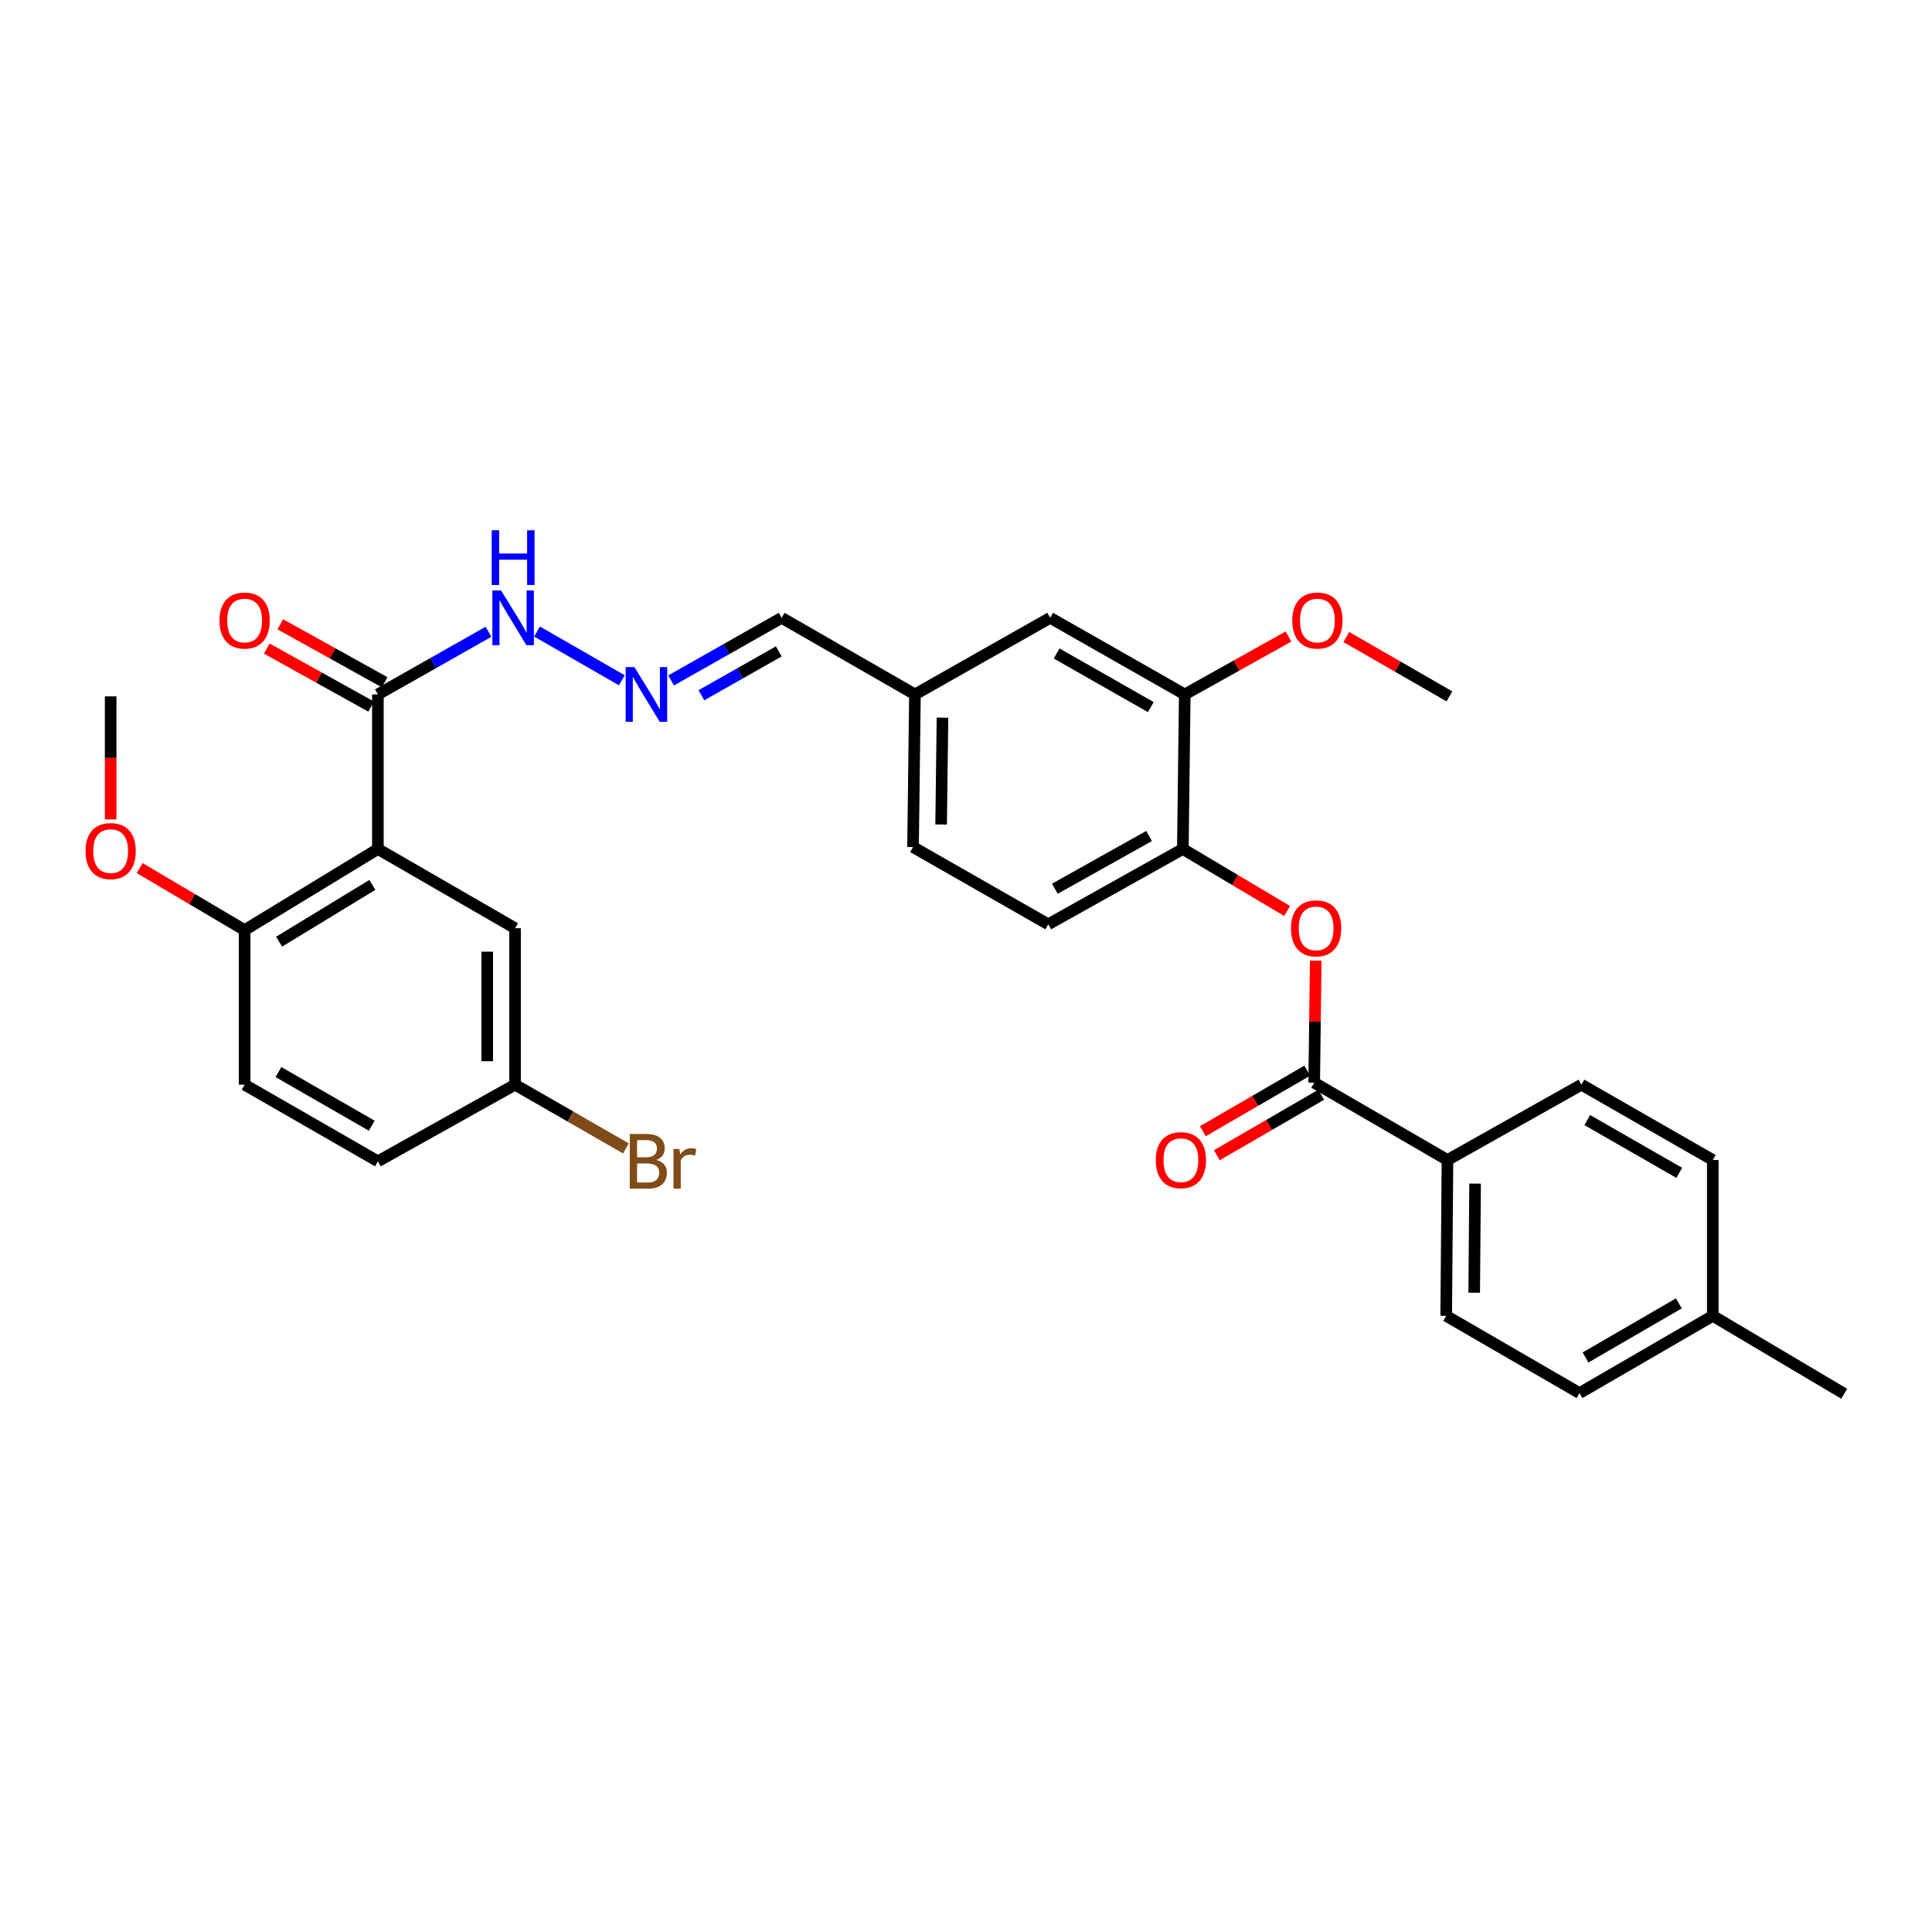 <?xml version='1.0' encoding='iso-8859-1'?>
<svg version='1.1' baseProfile='full'
              xmlns='http://www.w3.org/2000/svg'
                      xmlns:rdkit='http://www.rdkit.org/xml'
                      xmlns:xlink='http://www.w3.org/1999/xlink'
                  xml:space='preserve'
width='1000px' height='1000px' viewBox='0 0 1000 1000'>
<!-- END OF HEADER -->
<rect style='opacity:1.0;fill:#FFFFFF;stroke:none' width='1000' height='1000' x='0' y='0'> </rect>
<path class='bond-1' d='M 195.595,439.428 L 195.595,359.431' style='fill:none;fill-rule:evenodd;stroke:#000000;stroke-width:6px;stroke-linecap:butt;stroke-linejoin:miter;stroke-opacity:1' />
<path class='bond-5' d='M 195.595,439.428 L 126.617,481.418' style='fill:none;fill-rule:evenodd;stroke:#000000;stroke-width:6px;stroke-linecap:butt;stroke-linejoin:miter;stroke-opacity:1' />
<path class='bond-5' d='M 192.732,458.021 L 144.448,487.414' style='fill:none;fill-rule:evenodd;stroke:#000000;stroke-width:6px;stroke-linecap:butt;stroke-linejoin:miter;stroke-opacity:1' />
<path class='bond-8' d='M 195.595,439.428 L 266.588,480.442' style='fill:none;fill-rule:evenodd;stroke:#000000;stroke-width:6px;stroke-linecap:butt;stroke-linejoin:miter;stroke-opacity:1' />
<path class='bond-0' d='M 680.232,560.408 L 680.621,528.805' style='fill:none;fill-rule:evenodd;stroke:#000000;stroke-width:6px;stroke-linecap:butt;stroke-linejoin:miter;stroke-opacity:1' />
<path class='bond-0' d='M 680.621,528.805 L 681.01,497.202' style='fill:none;fill-rule:evenodd;stroke:#FF0000;stroke-width:6px;stroke-linecap:butt;stroke-linejoin:miter;stroke-opacity:1' />
<path class='bond-7' d='M 680.232,560.408 L 749.211,600.422' style='fill:none;fill-rule:evenodd;stroke:#000000;stroke-width:6px;stroke-linecap:butt;stroke-linejoin:miter;stroke-opacity:1' />
<path class='bond-10' d='M 676.622,554.182 L 649.615,569.842' style='fill:none;fill-rule:evenodd;stroke:#000000;stroke-width:6px;stroke-linecap:butt;stroke-linejoin:miter;stroke-opacity:1' />
<path class='bond-10' d='M 649.615,569.842 L 622.607,585.502' style='fill:none;fill-rule:evenodd;stroke:#FF0000;stroke-width:6px;stroke-linecap:butt;stroke-linejoin:miter;stroke-opacity:1' />
<path class='bond-10' d='M 683.843,566.634 L 656.835,582.294' style='fill:none;fill-rule:evenodd;stroke:#000000;stroke-width:6px;stroke-linecap:butt;stroke-linejoin:miter;stroke-opacity:1' />
<path class='bond-10' d='M 656.835,582.294 L 629.827,597.954' style='fill:none;fill-rule:evenodd;stroke:#FF0000;stroke-width:6px;stroke-linecap:butt;stroke-linejoin:miter;stroke-opacity:1' />
<path class='bond-9' d='M 195.595,359.431 L 224.22,343.215' style='fill:none;fill-rule:evenodd;stroke:#000000;stroke-width:6px;stroke-linecap:butt;stroke-linejoin:miter;stroke-opacity:1' />
<path class='bond-9' d='M 224.22,343.215 L 252.845,326.999' style='fill:none;fill-rule:evenodd;stroke:#0000FF;stroke-width:6px;stroke-linecap:butt;stroke-linejoin:miter;stroke-opacity:1' />
<path class='bond-11' d='M 199.09,353.14 L 172.088,338.136' style='fill:none;fill-rule:evenodd;stroke:#000000;stroke-width:6px;stroke-linecap:butt;stroke-linejoin:miter;stroke-opacity:1' />
<path class='bond-11' d='M 172.088,338.136 L 145.085,323.132' style='fill:none;fill-rule:evenodd;stroke:#FF0000;stroke-width:6px;stroke-linecap:butt;stroke-linejoin:miter;stroke-opacity:1' />
<path class='bond-11' d='M 192.099,365.722 L 165.097,350.718' style='fill:none;fill-rule:evenodd;stroke:#000000;stroke-width:6px;stroke-linecap:butt;stroke-linejoin:miter;stroke-opacity:1' />
<path class='bond-11' d='M 165.097,350.718 L 138.094,335.714' style='fill:none;fill-rule:evenodd;stroke:#FF0000;stroke-width:6px;stroke-linecap:butt;stroke-linejoin:miter;stroke-opacity:1' />
<path class='bond-2' d='M 666.21,471.52 L 639.224,455.474' style='fill:none;fill-rule:evenodd;stroke:#FF0000;stroke-width:6px;stroke-linecap:butt;stroke-linejoin:miter;stroke-opacity:1' />
<path class='bond-2' d='M 639.224,455.474 L 612.238,439.428' style='fill:none;fill-rule:evenodd;stroke:#000000;stroke-width:6px;stroke-linecap:butt;stroke-linejoin:miter;stroke-opacity:1' />
<path class='bond-3' d='M 612.238,439.428 L 542.572,478.419' style='fill:none;fill-rule:evenodd;stroke:#000000;stroke-width:6px;stroke-linecap:butt;stroke-linejoin:miter;stroke-opacity:1' />
<path class='bond-3' d='M 594.758,432.716 L 545.992,460.01' style='fill:none;fill-rule:evenodd;stroke:#000000;stroke-width:6px;stroke-linecap:butt;stroke-linejoin:miter;stroke-opacity:1' />
<path class='bond-32' d='M 612.238,439.428 L 613.23,359.431' style='fill:none;fill-rule:evenodd;stroke:#000000;stroke-width:6px;stroke-linecap:butt;stroke-linejoin:miter;stroke-opacity:1' />
<path class='bond-4' d='M 613.23,359.431 L 543.564,319.776' style='fill:none;fill-rule:evenodd;stroke:#000000;stroke-width:6px;stroke-linecap:butt;stroke-linejoin:miter;stroke-opacity:1' />
<path class='bond-4' d='M 595.659,365.992 L 546.893,338.233' style='fill:none;fill-rule:evenodd;stroke:#000000;stroke-width:6px;stroke-linecap:butt;stroke-linejoin:miter;stroke-opacity:1' />
<path class='bond-22' d='M 613.23,359.431 L 640.076,344.444' style='fill:none;fill-rule:evenodd;stroke:#000000;stroke-width:6px;stroke-linecap:butt;stroke-linejoin:miter;stroke-opacity:1' />
<path class='bond-22' d='M 640.076,344.444 L 666.922,329.458' style='fill:none;fill-rule:evenodd;stroke:#FF0000;stroke-width:6px;stroke-linecap:butt;stroke-linejoin:miter;stroke-opacity:1' />
<path class='bond-14' d='M 126.617,481.418 L 126.617,561.431' style='fill:none;fill-rule:evenodd;stroke:#000000;stroke-width:6px;stroke-linecap:butt;stroke-linejoin:miter;stroke-opacity:1' />
<path class='bond-27' d='M 126.617,481.418 L 99.451,465.366' style='fill:none;fill-rule:evenodd;stroke:#000000;stroke-width:6px;stroke-linecap:butt;stroke-linejoin:miter;stroke-opacity:1' />
<path class='bond-27' d='M 99.451,465.366 L 72.284,449.315' style='fill:none;fill-rule:evenodd;stroke:#FF0000;stroke-width:6px;stroke-linecap:butt;stroke-linejoin:miter;stroke-opacity:1' />
<path class='bond-6' d='M 321.869,352.115 L 277.959,326.881' style='fill:none;fill-rule:evenodd;stroke:#0000FF;stroke-width:6px;stroke-linecap:butt;stroke-linejoin:miter;stroke-opacity:1' />
<path class='bond-17' d='M 347.349,352.205 L 375.963,335.991' style='fill:none;fill-rule:evenodd;stroke:#0000FF;stroke-width:6px;stroke-linecap:butt;stroke-linejoin:miter;stroke-opacity:1' />
<path class='bond-17' d='M 375.963,335.991 L 404.576,319.776' style='fill:none;fill-rule:evenodd;stroke:#000000;stroke-width:6px;stroke-linecap:butt;stroke-linejoin:miter;stroke-opacity:1' />
<path class='bond-17' d='M 363.03,359.864 L 383.059,348.513' style='fill:none;fill-rule:evenodd;stroke:#0000FF;stroke-width:6px;stroke-linecap:butt;stroke-linejoin:miter;stroke-opacity:1' />
<path class='bond-17' d='M 383.059,348.513 L 403.088,337.163' style='fill:none;fill-rule:evenodd;stroke:#000000;stroke-width:6px;stroke-linecap:butt;stroke-linejoin:miter;stroke-opacity:1' />
<path class='bond-15' d='M 749.211,600.422 L 748.547,681.075' style='fill:none;fill-rule:evenodd;stroke:#000000;stroke-width:6px;stroke-linecap:butt;stroke-linejoin:miter;stroke-opacity:1' />
<path class='bond-15' d='M 763.504,612.639 L 763.04,669.096' style='fill:none;fill-rule:evenodd;stroke:#000000;stroke-width:6px;stroke-linecap:butt;stroke-linejoin:miter;stroke-opacity:1' />
<path class='bond-16' d='M 749.211,600.422 L 818.548,561.431' style='fill:none;fill-rule:evenodd;stroke:#000000;stroke-width:6px;stroke-linecap:butt;stroke-linejoin:miter;stroke-opacity:1' />
<path class='bond-18' d='M 266.588,480.442 L 266.588,561.431' style='fill:none;fill-rule:evenodd;stroke:#000000;stroke-width:6px;stroke-linecap:butt;stroke-linejoin:miter;stroke-opacity:1' />
<path class='bond-18' d='M 252.194,492.591 L 252.194,549.283' style='fill:none;fill-rule:evenodd;stroke:#000000;stroke-width:6px;stroke-linecap:butt;stroke-linejoin:miter;stroke-opacity:1' />
<path class='bond-12' d='M 543.564,319.776 L 473.578,359.431' style='fill:none;fill-rule:evenodd;stroke:#000000;stroke-width:6px;stroke-linecap:butt;stroke-linejoin:miter;stroke-opacity:1' />
<path class='bond-13' d='M 542.572,478.419 L 472.587,438.437' style='fill:none;fill-rule:evenodd;stroke:#000000;stroke-width:6px;stroke-linecap:butt;stroke-linejoin:miter;stroke-opacity:1' />
<path class='bond-31' d='M 126.617,561.431 L 195.595,601.094' style='fill:none;fill-rule:evenodd;stroke:#000000;stroke-width:6px;stroke-linecap:butt;stroke-linejoin:miter;stroke-opacity:1' />
<path class='bond-31' d='M 144.138,554.903 L 192.423,582.667' style='fill:none;fill-rule:evenodd;stroke:#000000;stroke-width:6px;stroke-linecap:butt;stroke-linejoin:miter;stroke-opacity:1' />
<path class='bond-24' d='M 748.547,681.075 L 817.557,721.074' style='fill:none;fill-rule:evenodd;stroke:#000000;stroke-width:6px;stroke-linecap:butt;stroke-linejoin:miter;stroke-opacity:1' />
<path class='bond-23' d='M 818.548,561.431 L 886.535,600.422' style='fill:none;fill-rule:evenodd;stroke:#000000;stroke-width:6px;stroke-linecap:butt;stroke-linejoin:miter;stroke-opacity:1' />
<path class='bond-23' d='M 821.586,579.766 L 869.176,607.06' style='fill:none;fill-rule:evenodd;stroke:#000000;stroke-width:6px;stroke-linecap:butt;stroke-linejoin:miter;stroke-opacity:1' />
<path class='bond-19' d='M 404.576,319.776 L 473.578,359.431' style='fill:none;fill-rule:evenodd;stroke:#000000;stroke-width:6px;stroke-linecap:butt;stroke-linejoin:miter;stroke-opacity:1' />
<path class='bond-21' d='M 266.588,561.431 L 195.595,601.094' style='fill:none;fill-rule:evenodd;stroke:#000000;stroke-width:6px;stroke-linecap:butt;stroke-linejoin:miter;stroke-opacity:1' />
<path class='bond-26' d='M 266.588,561.431 L 295.28,577.926' style='fill:none;fill-rule:evenodd;stroke:#000000;stroke-width:6px;stroke-linecap:butt;stroke-linejoin:miter;stroke-opacity:1' />
<path class='bond-26' d='M 295.28,577.926 L 323.972,594.42' style='fill:none;fill-rule:evenodd;stroke:#7F4C19;stroke-width:6px;stroke-linecap:butt;stroke-linejoin:miter;stroke-opacity:1' />
<path class='bond-20' d='M 473.578,359.431 L 472.587,438.437' style='fill:none;fill-rule:evenodd;stroke:#000000;stroke-width:6px;stroke-linecap:butt;stroke-linejoin:miter;stroke-opacity:1' />
<path class='bond-20' d='M 487.822,371.462 L 487.128,426.766' style='fill:none;fill-rule:evenodd;stroke:#000000;stroke-width:6px;stroke-linecap:butt;stroke-linejoin:miter;stroke-opacity:1' />
<path class='bond-29' d='M 696.859,329.724 L 723.539,345.085' style='fill:none;fill-rule:evenodd;stroke:#FF0000;stroke-width:6px;stroke-linecap:butt;stroke-linejoin:miter;stroke-opacity:1' />
<path class='bond-29' d='M 723.539,345.085 L 750.218,360.446' style='fill:none;fill-rule:evenodd;stroke:#000000;stroke-width:6px;stroke-linecap:butt;stroke-linejoin:miter;stroke-opacity:1' />
<path class='bond-25' d='M 886.535,600.422 L 886.535,681.075' style='fill:none;fill-rule:evenodd;stroke:#000000;stroke-width:6px;stroke-linecap:butt;stroke-linejoin:miter;stroke-opacity:1' />
<path class='bond-33' d='M 817.557,721.074 L 886.535,681.075' style='fill:none;fill-rule:evenodd;stroke:#000000;stroke-width:6px;stroke-linecap:butt;stroke-linejoin:miter;stroke-opacity:1' />
<path class='bond-33' d='M 820.683,702.622 L 868.968,674.623' style='fill:none;fill-rule:evenodd;stroke:#000000;stroke-width:6px;stroke-linecap:butt;stroke-linejoin:miter;stroke-opacity:1' />
<path class='bond-28' d='M 886.535,681.075 L 954.545,721.41' style='fill:none;fill-rule:evenodd;stroke:#000000;stroke-width:6px;stroke-linecap:butt;stroke-linejoin:miter;stroke-opacity:1' />
<path class='bond-30' d='M 57.271,424.124 L 57.271,392.285' style='fill:none;fill-rule:evenodd;stroke:#FF0000;stroke-width:6px;stroke-linecap:butt;stroke-linejoin:miter;stroke-opacity:1' />
<path class='bond-30' d='M 57.271,392.285 L 57.271,360.446' style='fill:none;fill-rule:evenodd;stroke:#000000;stroke-width:6px;stroke-linecap:butt;stroke-linejoin:miter;stroke-opacity:1' />
<path  class='atom-3' d='M 668.216 480.522
Q 668.216 473.722, 671.576 469.922
Q 674.936 466.122, 681.216 466.122
Q 687.496 466.122, 690.856 469.922
Q 694.216 473.722, 694.216 480.522
Q 694.216 487.402, 690.816 491.322
Q 687.416 495.202, 681.216 495.202
Q 674.976 495.202, 671.576 491.322
Q 668.216 487.442, 668.216 480.522
M 681.216 492.002
Q 685.536 492.002, 687.856 489.122
Q 690.216 486.202, 690.216 480.522
Q 690.216 474.962, 687.856 472.162
Q 685.536 469.322, 681.216 469.322
Q 676.896 469.322, 674.536 472.122
Q 672.216 474.922, 672.216 480.522
Q 672.216 486.242, 674.536 489.122
Q 676.896 492.002, 681.216 492.002
' fill='#FF0000'/>
<path  class='atom-7' d='M 328.338 345.271
L 337.618 360.271
Q 338.538 361.751, 340.018 364.431
Q 341.498 367.111, 341.578 367.271
L 341.578 345.271
L 345.338 345.271
L 345.338 373.591
L 341.458 373.591
L 331.498 357.191
Q 330.338 355.271, 329.098 353.071
Q 327.898 350.871, 327.538 350.191
L 327.538 373.591
L 323.858 373.591
L 323.858 345.271
L 328.338 345.271
' fill='#0000FF'/>
<path  class='atom-10' d='M 259.336 305.616
L 268.616 320.616
Q 269.536 322.096, 271.016 324.776
Q 272.496 327.456, 272.576 327.616
L 272.576 305.616
L 276.336 305.616
L 276.336 333.936
L 272.456 333.936
L 262.496 317.536
Q 261.336 315.616, 260.096 313.416
Q 258.896 311.216, 258.536 310.536
L 258.536 333.936
L 254.856 333.936
L 254.856 305.616
L 259.336 305.616
' fill='#0000FF'/>
<path  class='atom-10' d='M 254.516 274.464
L 258.356 274.464
L 258.356 286.504
L 272.836 286.504
L 272.836 274.464
L 276.676 274.464
L 276.676 302.784
L 272.836 302.784
L 272.836 289.704
L 258.356 289.704
L 258.356 302.784
L 254.516 302.784
L 254.516 274.464
' fill='#0000FF'/>
<path  class='atom-11' d='M 598.222 600.502
Q 598.222 593.702, 601.582 589.902
Q 604.942 586.102, 611.222 586.102
Q 617.502 586.102, 620.862 589.902
Q 624.222 593.702, 624.222 600.502
Q 624.222 607.382, 620.822 611.302
Q 617.422 615.182, 611.222 615.182
Q 604.982 615.182, 601.582 611.302
Q 598.222 607.422, 598.222 600.502
M 611.222 611.982
Q 615.542 611.982, 617.862 609.102
Q 620.222 606.182, 620.222 600.502
Q 620.222 594.942, 617.862 592.142
Q 615.542 589.302, 611.222 589.302
Q 606.902 589.302, 604.542 592.102
Q 602.222 594.902, 602.222 600.502
Q 602.222 606.222, 604.542 609.102
Q 606.902 611.982, 611.222 611.982
' fill='#FF0000'/>
<path  class='atom-12' d='M 113.617 321.183
Q 113.617 314.383, 116.977 310.583
Q 120.337 306.783, 126.617 306.783
Q 132.897 306.783, 136.257 310.583
Q 139.617 314.383, 139.617 321.183
Q 139.617 328.063, 136.217 331.983
Q 132.817 335.863, 126.617 335.863
Q 120.377 335.863, 116.977 331.983
Q 113.617 328.103, 113.617 321.183
M 126.617 332.663
Q 130.937 332.663, 133.257 329.783
Q 135.617 326.863, 135.617 321.183
Q 135.617 315.623, 133.257 312.823
Q 130.937 309.983, 126.617 309.983
Q 122.297 309.983, 119.937 312.783
Q 117.617 315.583, 117.617 321.183
Q 117.617 326.903, 119.937 329.783
Q 122.297 332.663, 126.617 332.663
' fill='#FF0000'/>
<path  class='atom-23' d='M 668.888 321.183
Q 668.888 314.383, 672.248 310.583
Q 675.608 306.783, 681.888 306.783
Q 688.168 306.783, 691.528 310.583
Q 694.888 314.383, 694.888 321.183
Q 694.888 328.063, 691.488 331.983
Q 688.088 335.863, 681.888 335.863
Q 675.648 335.863, 672.248 331.983
Q 668.888 328.103, 668.888 321.183
M 681.888 332.663
Q 686.208 332.663, 688.528 329.783
Q 690.888 326.863, 690.888 321.183
Q 690.888 315.623, 688.528 312.823
Q 686.208 309.983, 681.888 309.983
Q 677.568 309.983, 675.208 312.783
Q 672.888 315.583, 672.888 321.183
Q 672.888 326.903, 675.208 329.783
Q 677.568 332.663, 681.888 332.663
' fill='#FF0000'/>
<path  class='atom-27' d='M 339.722 600.374
Q 342.442 601.134, 343.802 602.814
Q 345.202 604.454, 345.202 606.894
Q 345.202 610.814, 342.682 613.054
Q 340.202 615.254, 335.482 615.254
L 325.962 615.254
L 325.962 586.934
L 334.322 586.934
Q 339.162 586.934, 341.602 588.894
Q 344.042 590.854, 344.042 594.454
Q 344.042 598.734, 339.722 600.374
M 329.762 590.134
L 329.762 599.014
L 334.322 599.014
Q 337.122 599.014, 338.562 597.894
Q 340.042 596.734, 340.042 594.454
Q 340.042 590.134, 334.322 590.134
L 329.762 590.134
M 335.482 612.054
Q 338.242 612.054, 339.722 610.734
Q 341.202 609.414, 341.202 606.894
Q 341.202 604.574, 339.562 603.414
Q 337.962 602.214, 334.882 602.214
L 329.762 602.214
L 329.762 612.054
L 335.482 612.054
' fill='#7F4C19'/>
<path  class='atom-27' d='M 351.642 594.694
L 352.082 597.534
Q 354.242 594.334, 357.762 594.334
Q 358.882 594.334, 360.402 594.734
L 359.802 598.094
Q 358.082 597.694, 357.122 597.694
Q 355.442 597.694, 354.322 598.374
Q 353.242 599.014, 352.362 600.574
L 352.362 615.254
L 348.602 615.254
L 348.602 594.694
L 351.642 594.694
' fill='#7F4C19'/>
<path  class='atom-28' d='M 44.271 440.524
Q 44.271 433.724, 47.631 429.924
Q 50.991 426.124, 57.271 426.124
Q 63.551 426.124, 66.911 429.924
Q 70.271 433.724, 70.271 440.524
Q 70.271 447.404, 66.871 451.324
Q 63.471 455.204, 57.271 455.204
Q 51.031 455.204, 47.631 451.324
Q 44.271 447.444, 44.271 440.524
M 57.271 452.004
Q 61.591 452.004, 63.911 449.124
Q 66.271 446.204, 66.271 440.524
Q 66.271 434.964, 63.911 432.164
Q 61.591 429.324, 57.271 429.324
Q 52.951 429.324, 50.591 432.124
Q 48.271 434.924, 48.271 440.524
Q 48.271 446.244, 50.591 449.124
Q 52.951 452.004, 57.271 452.004
' fill='#FF0000'/>
</svg>
